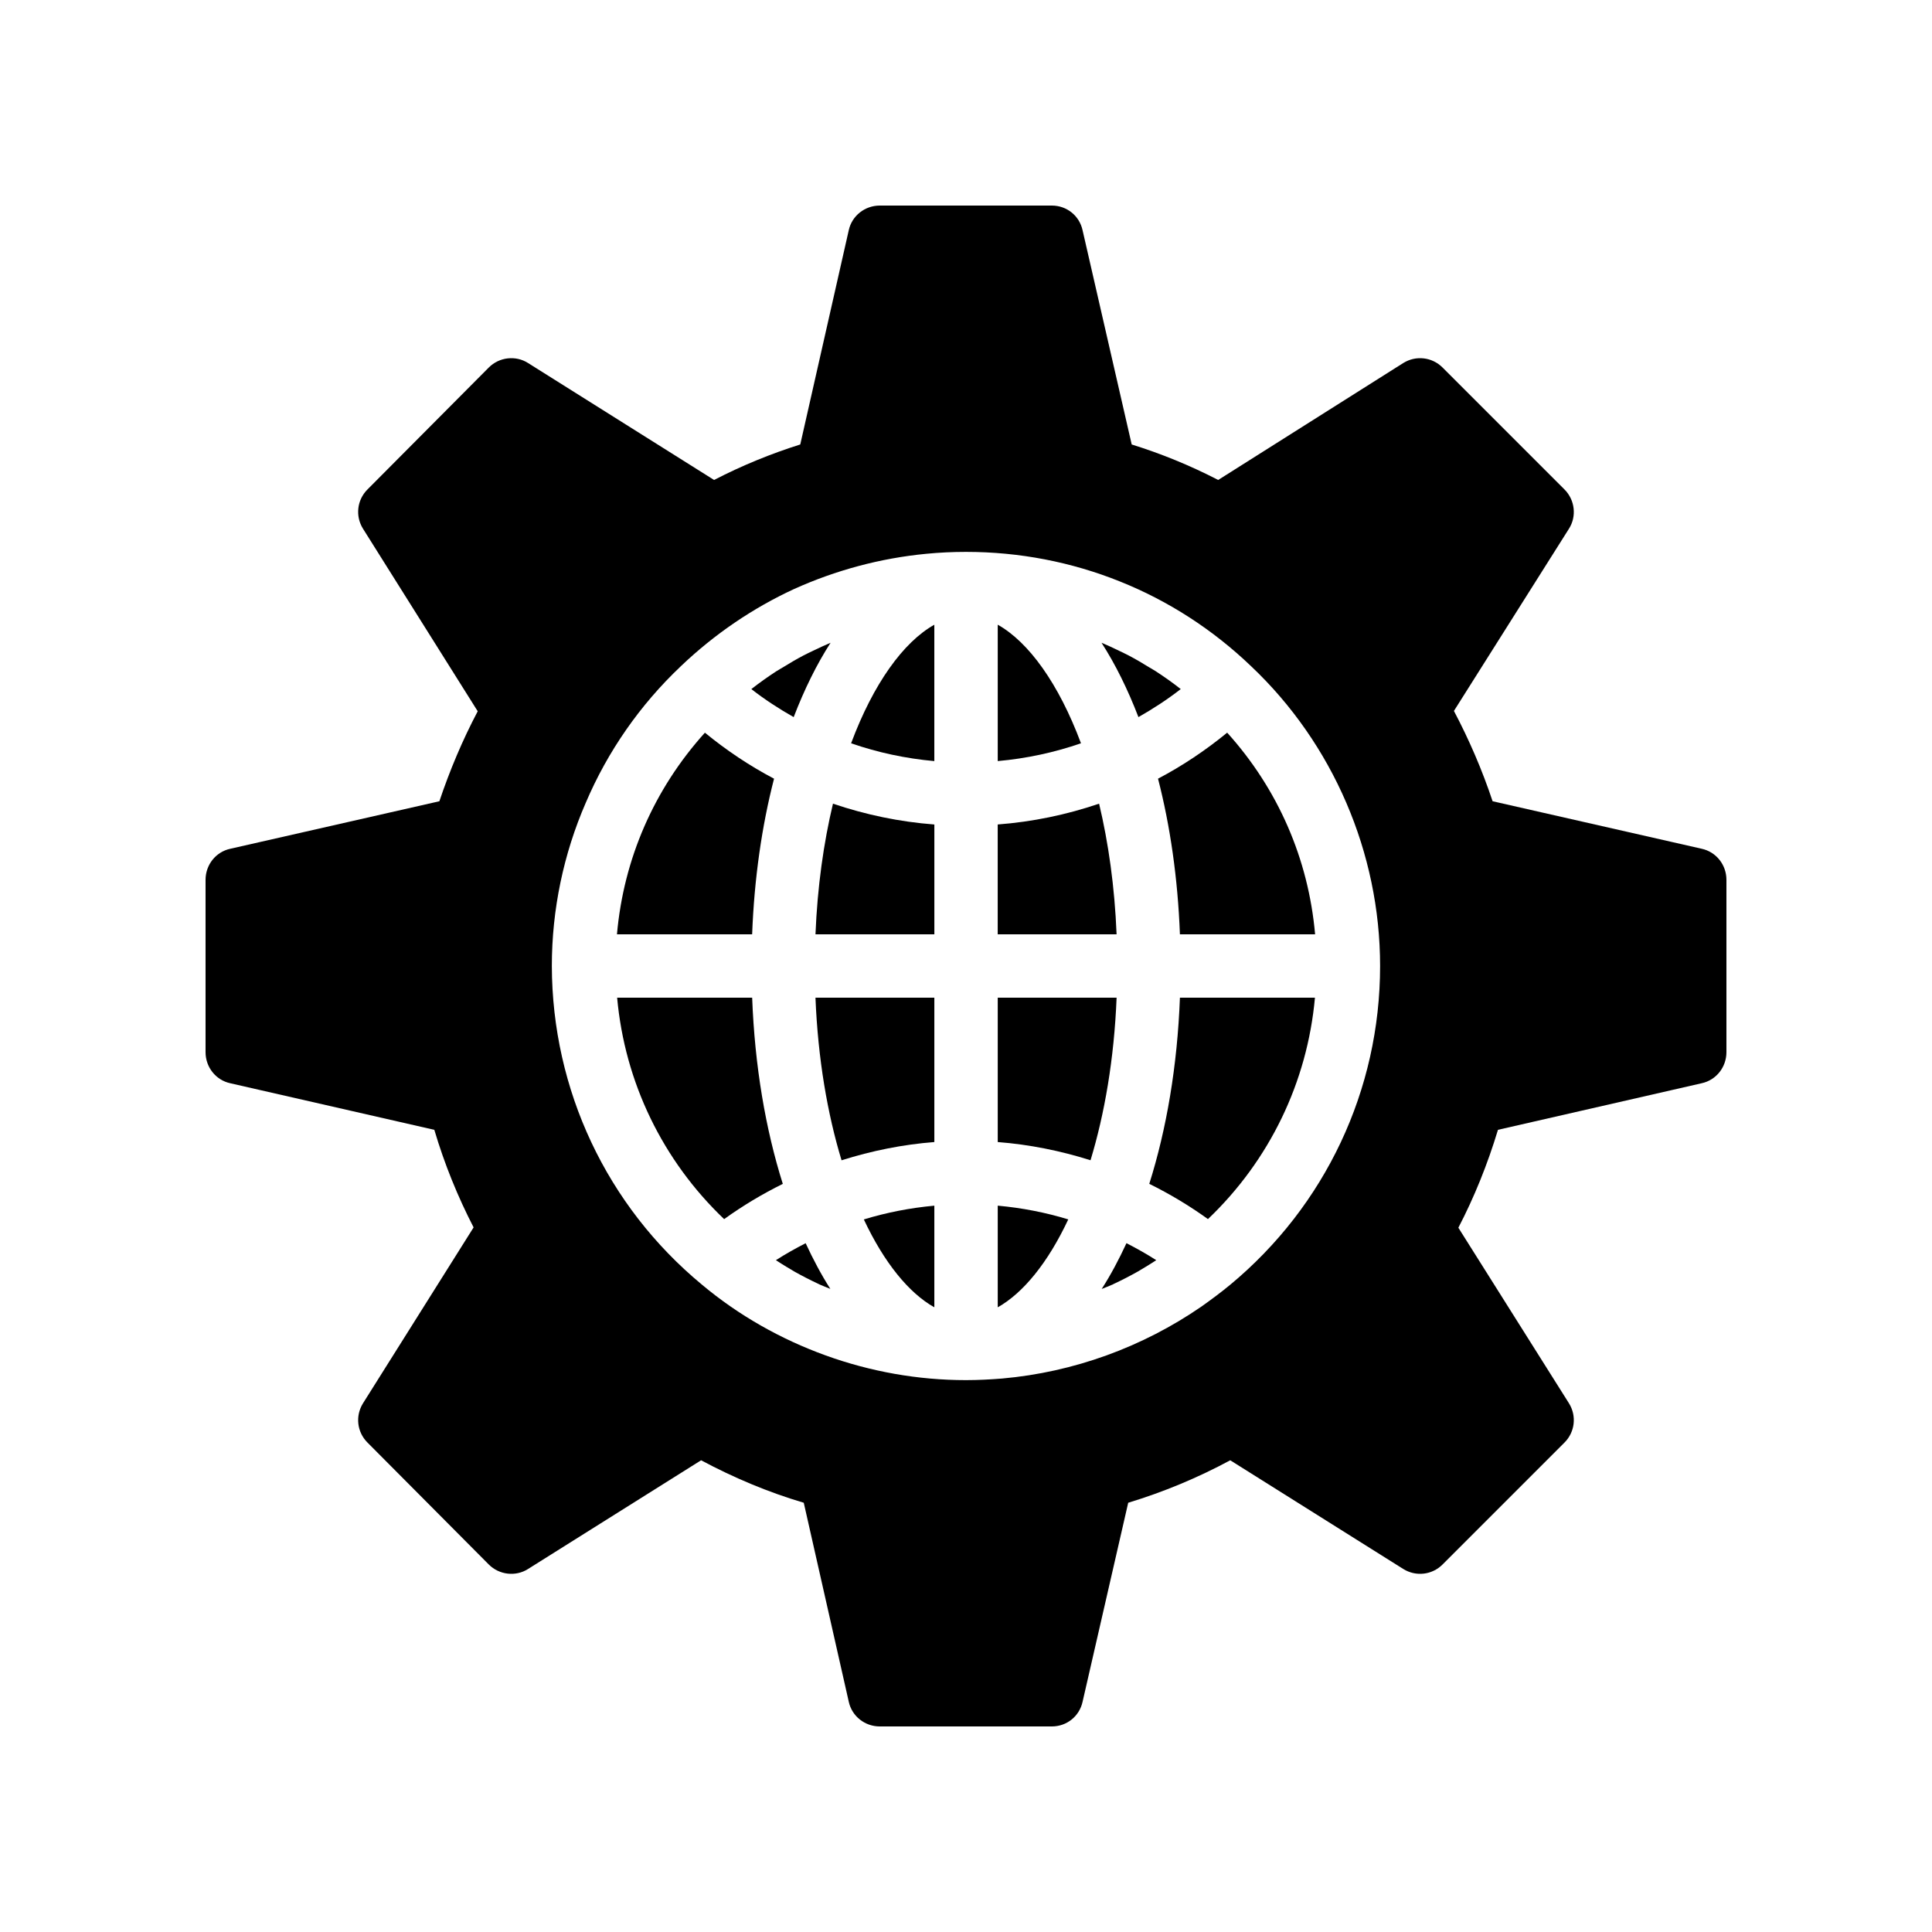 <?xml version="1.0" encoding="UTF-8"?>
<!-- Uploaded to: SVG Repo, www.svgrepo.com, Generator: SVG Repo Mixer Tools -->
<svg fill="#000000" width="800px" height="800px" version="1.1" viewBox="144 144 512 512" xmlns="http://www.w3.org/2000/svg">
 <g>
  <path d="m408.41 309.55v36.145c7.574-0.68 14.977-2.262 22.059-4.719-5.898-15.805-13.855-26.82-22.059-31.426z"/>
  <path d="m360.11 391.61h31.504v-29.109c-9.238-0.703-18.234-2.59-26.867-5.519-2.469 10.344-4.125 21.965-4.637 34.629z"/>
  <path d="m364.11 314.34c-1.523 0.641-3.016 1.336-4.504 2.055-0.934 0.453-1.875 0.883-2.789 1.367-1.746 0.922-3.449 1.934-5.137 2.969-0.656 0.402-1.336 0.766-1.984 1.188-2.254 1.461-4.449 3.027-6.582 4.695 3.562 2.777 7.328 5.223 11.219 7.43 2.824-7.34 6.086-13.984 9.777-19.703z"/>
  <path d="m369.55 340.98c7.082 2.457 14.48 4.035 22.055 4.719v-36.141c-8.199 4.598-16.156 15.617-22.055 31.422z"/>
  <path d="m456.91 326.61c-2.137-1.668-4.34-3.242-6.598-4.707-0.57-0.371-1.168-0.688-1.742-1.043-1.77-1.094-3.559-2.152-5.391-3.117-0.871-0.457-1.762-0.867-2.644-1.297-1.523-0.742-3.059-1.457-4.621-2.113 3.691 5.723 6.957 12.367 9.785 19.707 3.883-2.207 7.648-4.652 11.211-7.43z"/>
  <path d="m450.89 350.36c3.223 12.504 5.242 26.406 5.801 41.242h35.824c-1.766-20.016-9.852-38.535-23.301-53.438-5.734 4.695-11.855 8.793-18.324 12.195z"/>
  <path d="m435.96 485.59c0.98-0.41 1.98-0.762 2.945-1.207 0.113-0.055 0.223-0.117 0.336-0.172 2.121-0.988 4.203-2.066 6.25-3.215 0.691-0.391 1.363-0.816 2.047-1.223 0.973-0.582 1.926-1.195 2.879-1.812-2.551-1.648-5.199-3.121-7.891-4.508-2.023 4.367-4.195 8.461-6.566 12.137z"/>
  <path d="m349.62 477.96c0.953 0.613 1.902 1.23 2.875 1.809 0.688 0.41 1.363 0.836 2.059 1.227 1.996 1.121 4.031 2.168 6.102 3.137 0.172 0.078 0.336 0.176 0.508 0.254 0.945 0.434 1.93 0.781 2.887 1.184-2.359-3.668-4.527-7.754-6.547-12.109-2.691 1.387-5.336 2.856-7.883 4.5z"/>
  <path d="m349.13 350.36c-6.473-3.402-12.59-7.496-18.324-12.188-13.457 14.922-21.539 33.43-23.305 53.434h35.824c0.562-14.84 2.582-28.742 5.805-41.246z"/>
  <path d="m448.57 457.73c5.418 2.676 10.621 5.789 15.551 9.344 16.301-15.543 26.332-36.273 28.352-58.672h-35.781c-0.684 18.129-3.555 34.859-8.121 49.328z"/>
  <path d="m343.33 408.4h-35.781c2.019 22.41 12.059 43.145 28.355 58.68 4.93-3.555 10.133-6.664 15.547-9.34-4.566-14.469-7.438-31.207-8.121-49.34z"/>
  <path d="m594.97 368.93-55.418-12.594c-2.769-8.312-6.215-16.289-10.246-23.93l30.48-48.281c2.098-3.273 1.594-7.641-1.176-10.41l-32.328-32.328c-2.769-2.769-7.055-3.273-10.41-1.176l-49.039 30.984c-7.473-3.863-15.113-6.969-22.922-9.406l-13.016-56.762c-0.84-3.867-4.199-6.551-8.145-6.551h-45.594c-3.945 0-7.391 2.688-8.23 6.551l-12.848 56.762c-7.727 2.434-15.367 5.543-22.84 9.406l-49.289-30.984c-3.273-2.098-7.641-1.594-10.41 1.176l-32.16 32.328c-2.769 2.769-3.273 7.055-1.176 10.41l30.395 48.367c-4.031 7.641-7.391 15.617-10.16 23.848l-55.418 12.594c-3.863 0.836-6.547 4.277-6.547 8.227v45.68c0 3.945 2.688 7.391 6.551 8.23l54.074 12.344c2.684 9.066 6.211 17.715 10.41 25.859l-29.305 46.602c-2.098 3.359-1.594 7.641 1.176 10.41l32.16 32.328c2.769 2.769 7.137 3.273 10.41 1.176l45.848-28.801c8.648 4.617 17.801 8.48 27.207 11.254l11.926 52.73c0.836 3.863 4.277 6.551 8.227 6.551h45.594c3.945 0 7.305-2.688 8.145-6.551l12.09-52.73c9.406-2.856 18.473-6.633 27.039-11.254l45.848 28.801c3.359 2.098 7.641 1.594 10.41-1.176l32.328-32.328c2.769-2.769 3.273-7.055 1.176-10.41l-29.305-46.52c4.199-8.062 7.727-16.793 10.496-25.945l53.992-12.344c3.863-0.84 6.551-4.281 6.551-8.23v-45.68c0-3.945-2.688-7.387-6.551-8.227zm-124.95 115.54c-2.434 2.016-5.039 3.945-7.641 5.793-15.617 10.75-33.84 17.383-52.816 19.062-3.191 0.254-6.383 0.422-9.57 0.422-12.762 0-25.359-2.266-37.199-6.551-11.84-4.281-23.008-10.578-32.746-18.727-25.277-20.906-39.719-51.641-39.805-84.469 0-14.945 3.106-29.723 8.984-43.242 5.793-13.602 14.359-25.945 25.191-36.191l0.082-0.082c8.902-8.48 19.062-15.367 29.977-20.406 11-4.953 22.754-8.145 35.016-9.32 3.441-0.336 6.969-0.504 10.496-0.504 14.191 0 27.961 2.688 40.723 7.809 12.852 5.121 24.691 12.762 34.852 22.5 21.664 20.488 34.176 49.461 34.176 79.438 0 32.828-14.527 63.562-39.719 84.469z"/>
  <path d="m435.27 356.98c-8.633 2.934-17.633 4.816-26.867 5.516v29.109h31.504c-0.512-12.664-2.168-24.281-4.637-34.625z"/>
  <path d="m367.02 451.49c7.969-2.519 16.203-4.184 24.59-4.836v-38.258h-31.504c0.656 16.246 3.184 30.801 6.914 43.094z"/>
  <path d="m391.61 490.45v-26.934c-6.356 0.582-12.617 1.797-18.684 3.648 5.394 11.496 11.961 19.516 18.684 23.285z"/>
  <path d="m408.41 490.45c6.723-3.773 13.293-11.793 18.691-23.297-6.066-1.852-12.332-3.062-18.691-3.641z"/>
  <path d="m408.41 408.4v38.254c8.391 0.648 16.625 2.309 24.59 4.824 3.731-12.289 6.258-26.84 6.91-43.082z"/>
 </g>
</svg>